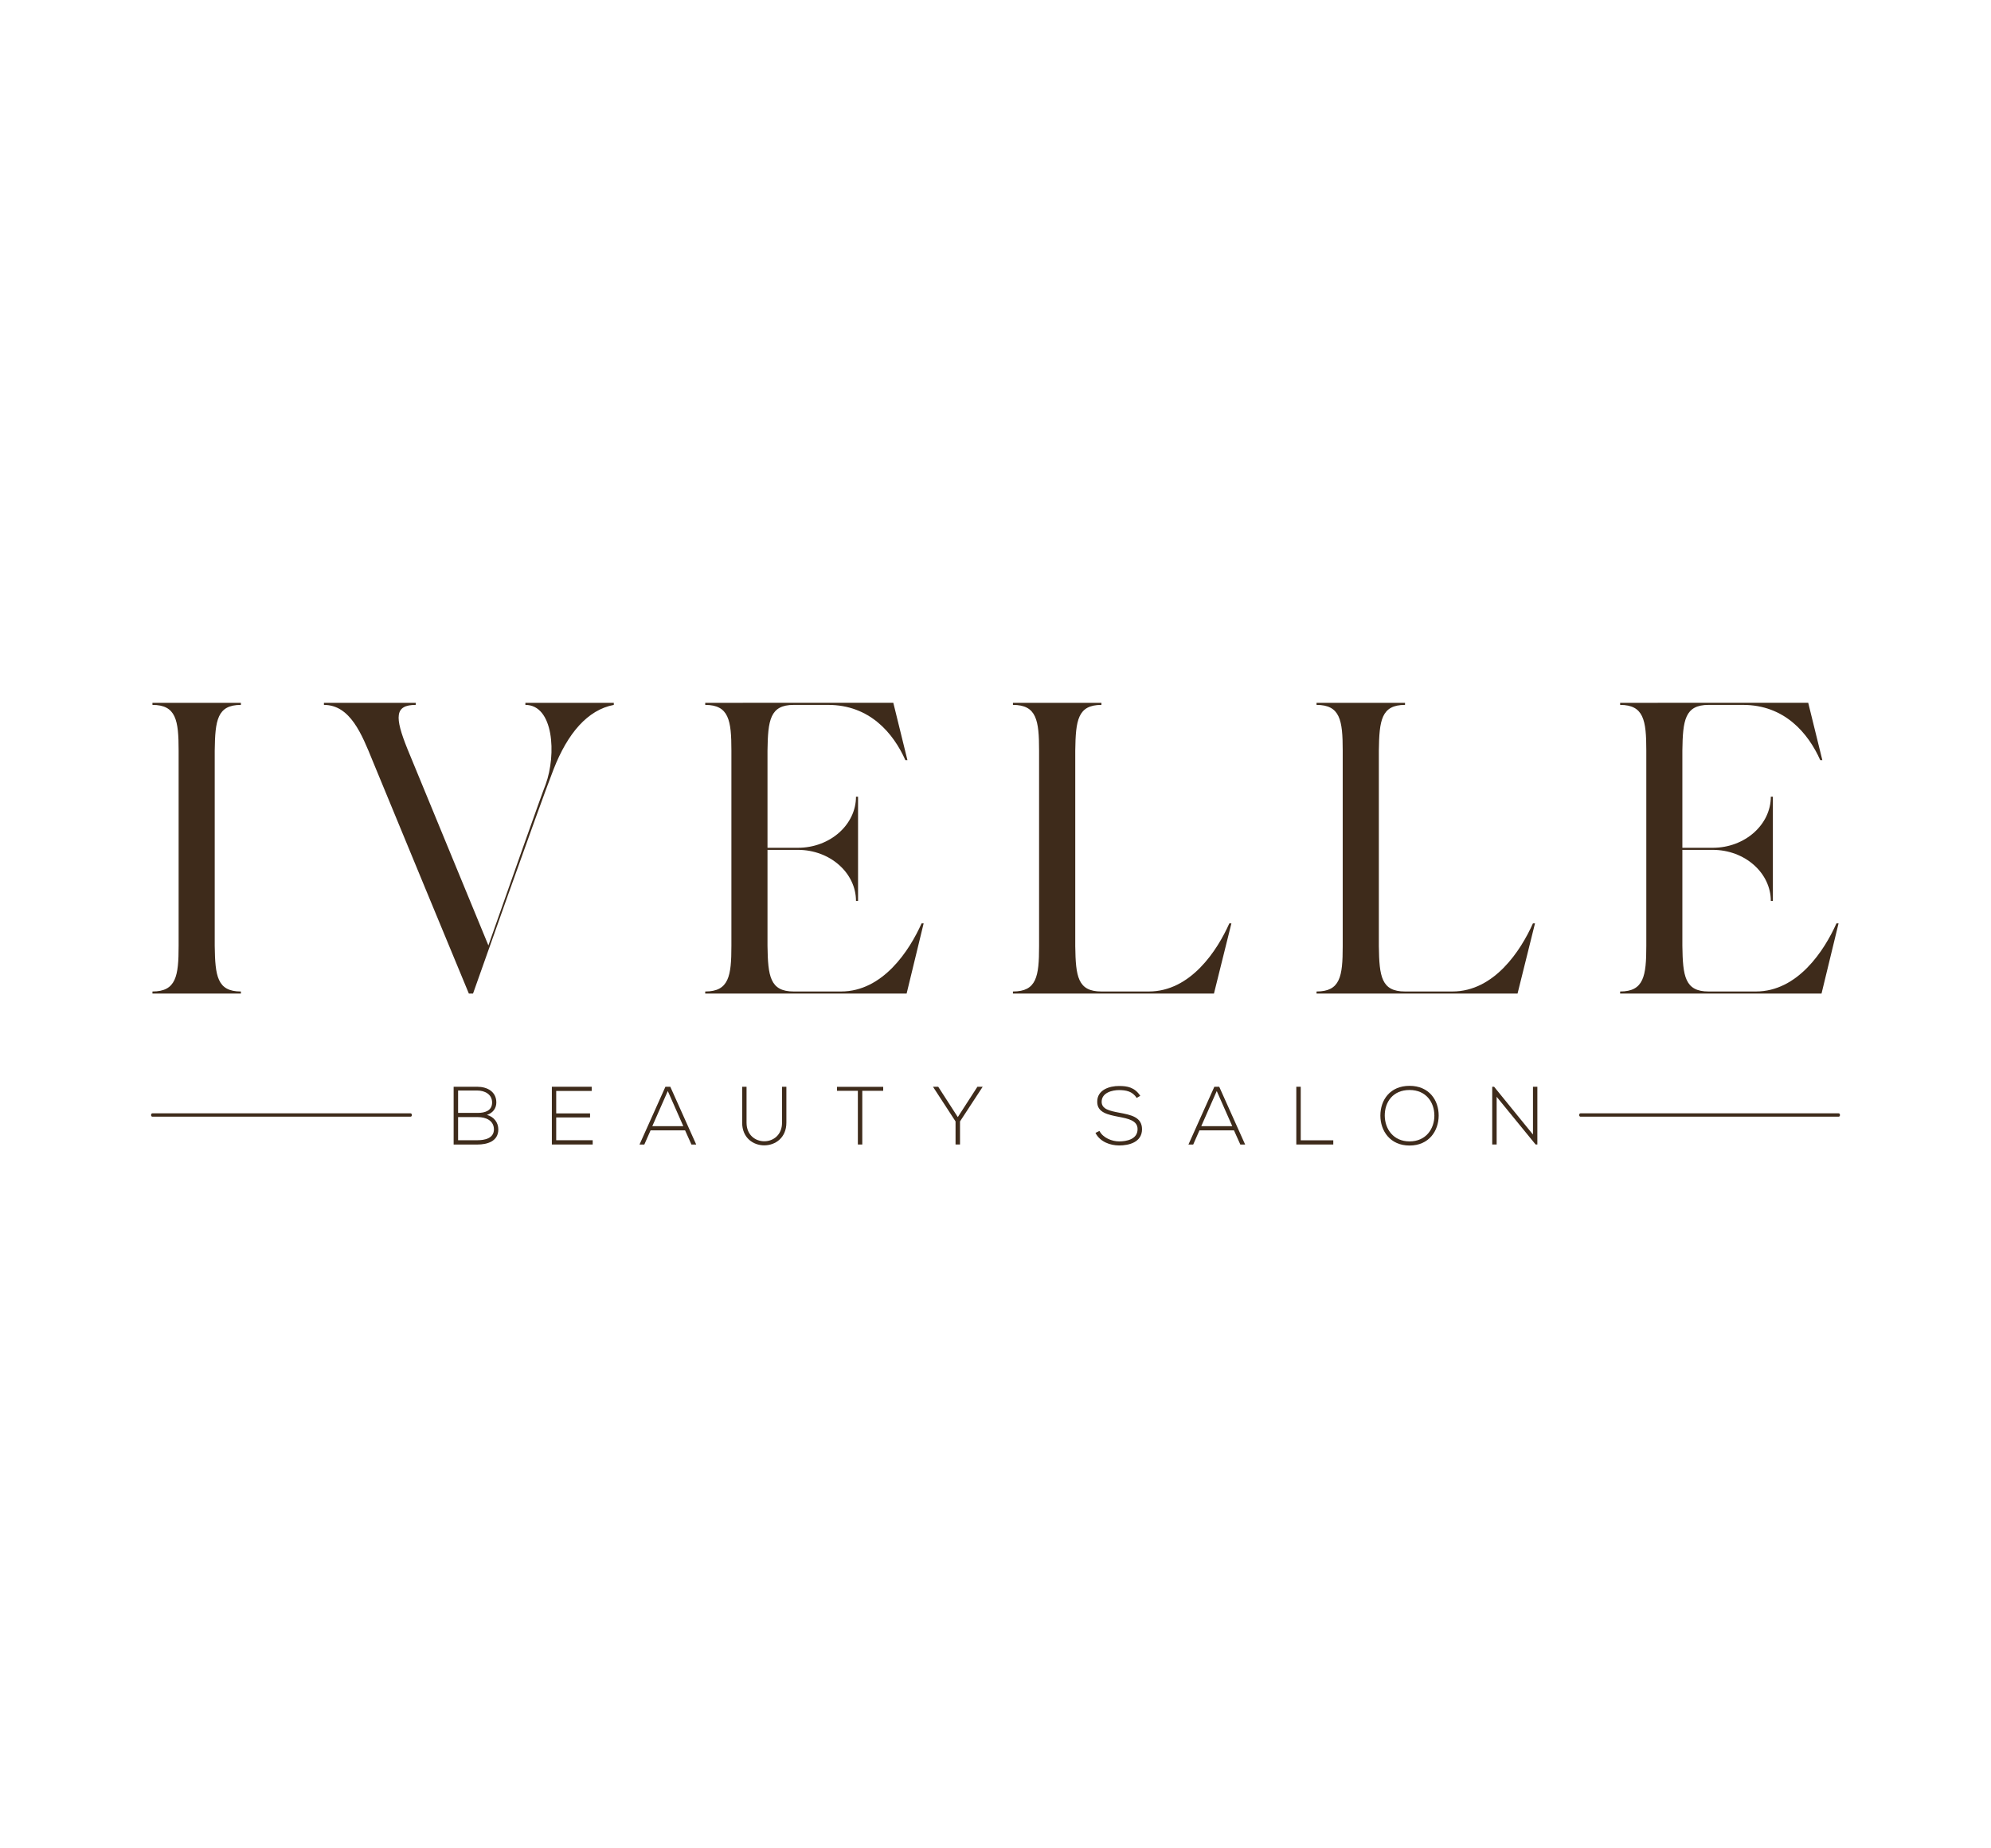 <?xml version="1.0" encoding="utf-8"?>
<!-- Generator: Adobe Illustrator 26.4.1, SVG Export Plug-In . SVG Version: 6.00 Build 0)  -->
<svg version="1.1" xmlns="http://www.w3.org/2000/svg" xmlns:xlink="http://www.w3.org/1999/xlink" x="0px" y="0px"
	 viewBox="0 0 521.76 484.29" style="enable-background:new 0 0 521.76 484.29;" xml:space="preserve">
<style type="text/css">
	.st0{fill:#3E2B1B;}
</style>
<g id="fondo">
	<g>
		<g>
			<path class="st0" d="M120.05,292.69h5.19c2.03,0,4.17,0.85,4.2,3.2c0,2.4-2.45,2.86-4.35,2.86h-5.04V292.69z M120.05,285.73h5.04
				c1.88,0,3.87,0.93,3.87,3.14c0,2.16-1.9,2.72-3.72,2.72h-5.19V285.73z M118.88,284.74v15.14h6.21c2.6,0,5.5-0.84,5.5-3.96
				c0-1.75-1.08-3.29-2.99-3.81c1.51-0.47,2.47-1.68,2.47-3.24c0-2.88-2.42-4.13-4.98-4.13H118.88z"/>
			<polygon class="st0" points="144.62,284.74 144.62,299.87 155.32,299.87 155.32,298.75 145.76,298.75 145.76,292.78 
				154.63,292.78 154.63,291.72 145.76,291.72 145.76,285.84 155.06,285.84 155.06,284.74 			"/>
			<path class="st0" d="M175,285.86l4.07,9.21h-8.13L175,285.86z M174.38,284.74l-6.79,15.14h1.26l1.64-3.72h9.04l1.67,3.72h1.25
				l-6.79-15.14H174.38z"/>
			<path class="st0" d="M204.94,284.74v9.41c0,6.49-9.3,6.51-9.3,0v-9.41h-1.15v9.41c0,7.94,11.59,7.91,11.59,0v-9.41H204.94z"/>
			<polygon class="st0" points="219.34,284.76 219.34,285.8 224.81,285.8 224.81,299.87 225.97,299.87 225.97,285.8 231.45,285.8 
				231.45,284.76 			"/>
			<polygon class="st0" points="256.14,284.74 251,292.69 245.87,284.74 244.51,284.74 244.51,284.76 250.41,293.82 250.41,299.87 
				251.58,299.87 251.58,293.82 257.51,284.76 257.51,284.74 			"/>
			<path class="st0" d="M287.54,288.72c0,2.79,2.83,3.35,5.6,3.89c2.49,0.48,5,0.97,4.97,3.25c0,2.68-2.96,3.2-4.82,3.2
				c-1.86,0-4.24-0.91-5.17-2.75l-1.04,0.52c1.17,2.32,3.85,3.29,6.21,3.29c2.53,0,5.97-0.82,5.99-4.24c0-3.27-3.03-3.78-5.95-4.34
				c-2.55-0.48-4.63-0.93-4.63-2.86c0-2.42,2.81-3.07,4.59-3.07c1.71,0.02,3.48,0.28,4.58,2.06l0.95-0.56
				c-1.49-2.23-3.37-2.57-5.54-2.57C290.81,284.52,287.48,285.51,287.54,288.72"/>
			<path class="st0" d="M318.86,285.86l4.07,9.21h-8.13L318.86,285.86z M318.23,284.74l-6.79,15.14h1.25l1.64-3.72h9.04l1.67,3.72
				h1.26l-6.79-15.14H318.23z"/>
			<polygon class="st0" points="339.71,284.74 339.71,299.87 349.4,299.87 349.4,298.77 340.87,298.77 340.87,284.74 			"/>
			<path class="st0" d="M362.89,292.31c-0.02-3.57,2.14-6.72,6.49-6.72c4.35,0,6.51,3.22,6.51,6.72c0,3.42-2.18,6.75-6.51,6.75
				C365.07,299.05,362.91,295.72,362.89,292.31 M361.74,292.29c0,4,2.55,7.85,7.64,7.85c5.09,0,7.61-3.83,7.64-7.81
				c0.02-4.09-2.53-7.83-7.64-7.83C364.27,284.5,361.74,288.22,361.74,292.29"/>
			<polygon class="st0" points="401.73,284.74 401.73,297.26 391.54,284.74 391.05,284.74 391.05,299.87 392.21,299.87 
				392.21,287.37 402.42,299.87 402.88,299.87 402.88,284.74 			"/>
			<path class="st0" d="M39.95,184.15v0.54c6.2,0,6.86,4.03,6.86,11.97v51.15c0,7.94-0.65,11.97-6.86,11.97v0.54h23.18v-0.54
				c-6.21,0-6.75-4.03-6.86-11.97v-51.15c0.11-7.94,0.65-11.97,6.86-11.97v-0.54H39.95z"/>
			<path class="st0" d="M137.68,184.15v0.54c7.4,0,8.16,12.95,5.33,20.79c-0.98,2.39-9.58,26.77-15.02,42.23
				c0,0-17.74-42.99-21.22-51.48c-3.37-8.38-3.37-11.54,2.18-11.54v-0.54H84.89v0.54c6.86,0,9.9,7.62,12.73,14.58
				c2.83,6.96,25.25,61.06,25.25,61.06h1.09c0,0,17.41-49.3,21.11-58.77c3.7-9.47,8.93-15.56,15.78-16.87v-0.54H137.68z"/>
			<path class="st0" d="M184.81,184.15v0.54c6.2,0,6.86,4.03,6.86,11.97v51.15c0,7.94-0.65,11.97-6.86,11.97v0.54h52.78l4.46-18.39
				h-0.54c-3.16,7.07-10.12,17.85-21.11,17.85h-12.41c-6.21,0-6.75-4.03-6.86-11.97v-25.14h7.95c8.49,0,15.24,6.09,15.24,13.39h0.54
				v-27.32h-0.54c0,7.29-6.75,13.39-15.24,13.39h-7.95v-25.47c0.11-7.94,0.65-11.97,6.86-11.97h9.03c10.88,0,17.09,7.4,20.24,14.47
				h0.54l-3.7-15.02H184.81z"/>
			<path class="st0" d="M265.45,184.15v0.54c6.2,0,6.85,4.03,6.85,11.97v51.26c0,7.95-0.65,11.86-6.85,11.86v0.54h52.68l4.57-18.39
				h-0.54c-3.15,7.07-10.12,17.85-21.11,17.85h-12.41c-6.2,0-6.75-3.92-6.86-11.86v-51.26c0.11-7.94,0.65-11.97,6.86-11.97v-0.54
				H265.45z"/>
			<path class="st0" d="M345.01,184.15v0.54c6.2,0,6.86,4.03,6.86,11.97v51.26c0,7.95-0.65,11.86-6.86,11.86v0.54h52.68l4.57-18.39
				h-0.54c-3.16,7.07-10.12,17.85-21.11,17.85h-12.41c-6.2,0-6.75-3.92-6.86-11.86v-51.26c0.11-7.94,0.65-11.97,6.86-11.97v-0.54
				H345.01z"/>
			<path class="st0" d="M424.57,184.15v0.54c6.2,0,6.86,4.03,6.86,11.97v51.15c0,7.94-0.65,11.97-6.86,11.97v0.54h52.78l4.46-18.39
				h-0.55c-3.15,7.07-10.12,17.85-21.11,17.85h-12.41c-6.21,0-6.75-4.03-6.86-11.97v-25.14h7.94c8.49,0,15.24,6.09,15.24,13.39h0.54
				v-27.32h-0.54c0,7.29-6.75,13.39-15.24,13.39h-7.94v-25.47c0.11-7.94,0.65-11.97,6.86-11.97h9.03c10.88,0,17.09,7.4,20.24,14.47
				h0.55l-3.7-15.02H424.57z"/>
			<g>
				<path class="st0" d="M107.57,292.58H39.95c-0.19,0-0.35-0.16-0.35-0.35v-0.18c0-0.19,0.16-0.35,0.35-0.35h67.62
					c0.19,0,0.35,0.16,0.35,0.35v0.18C107.92,292.43,107.76,292.58,107.57,292.58z"/>
			</g>
			<g>
				<path class="st0" d="M481.82,292.58h-67.62c-0.19,0-0.35-0.16-0.35-0.35v-0.18c0-0.19,0.16-0.35,0.35-0.35h67.62
					c0.19,0,0.35,0.16,0.35,0.35v0.18C482.17,292.43,482.01,292.58,481.82,292.58z"/>
			</g>
		</g>
	</g>
</g>
<g id="ilustracion">
</g>
<g id="texto">
</g>
</svg>
